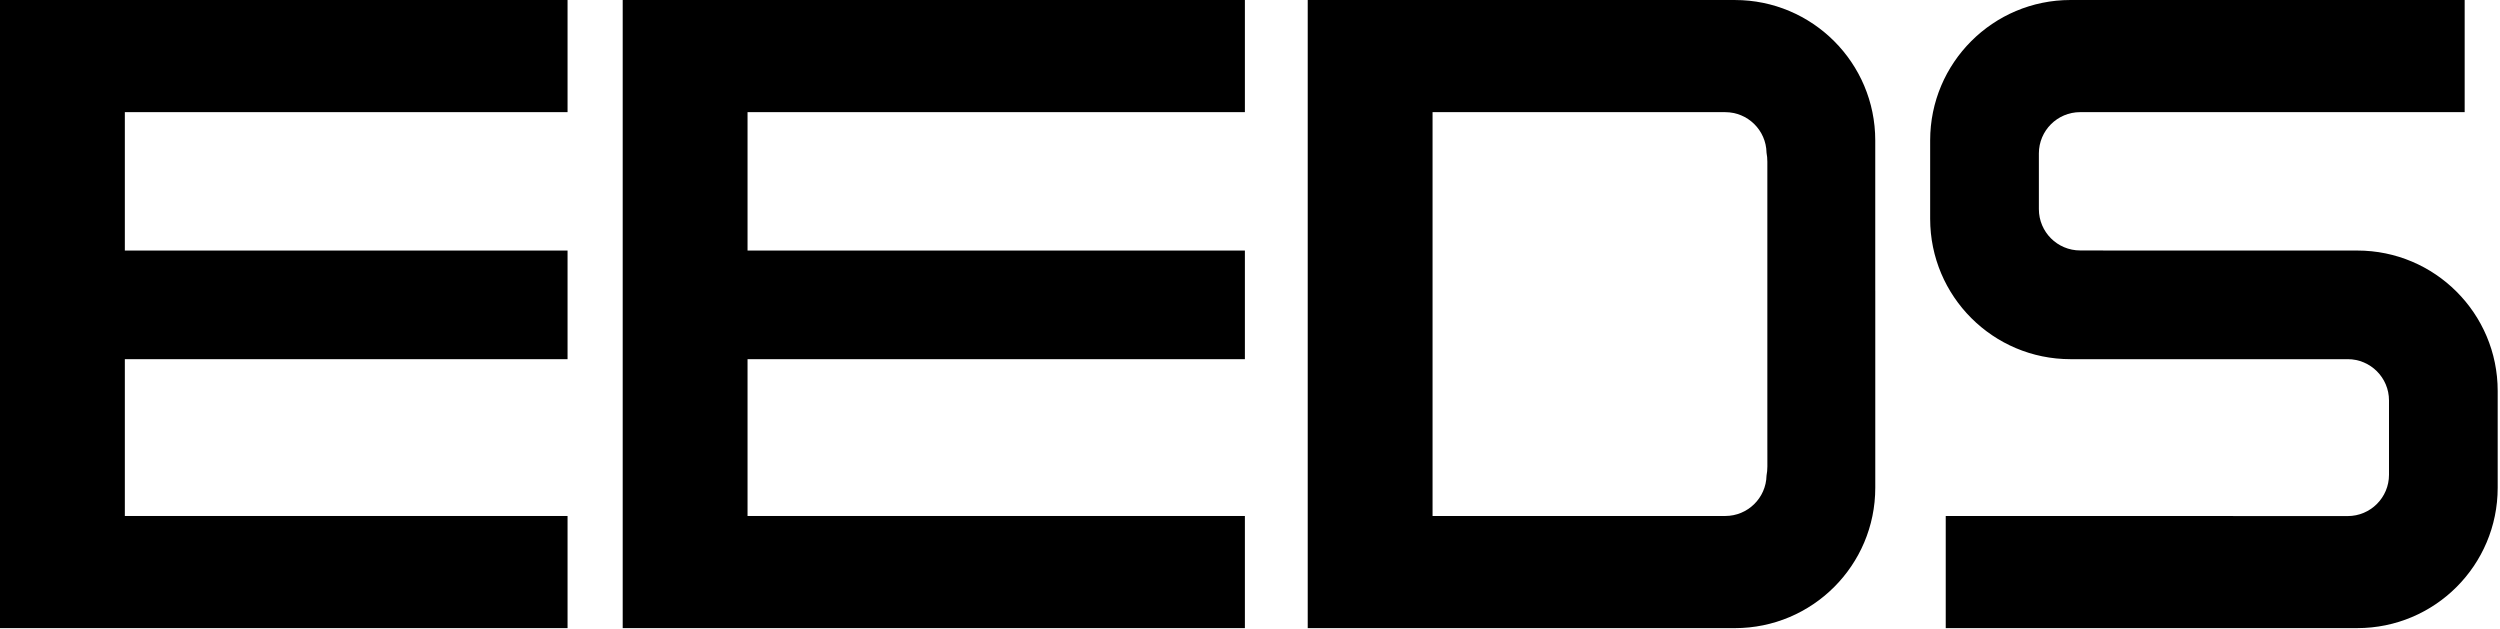 <?xml version="1.0" encoding="UTF-8"?> <svg xmlns="http://www.w3.org/2000/svg" width="1005" height="253" viewBox="0 0 1005 253" fill="none"> <path d="M300.51 144.39V207.428H500.444V252.505H250.327V0.002H500.444V45.08H300.51V100.722H500.444V144.39H300.51Z" fill="black"></path> <path d="M50.184 144.39V207.428H228.155V252.505H0V0.002H228.155V45.08H50.184V100.722H228.155V144.39H50.184Z" fill="black"></path> <path fill-rule="evenodd" clip-rule="evenodd" d="M753.862 116.825V196.071C753.862 227.24 728.594 252.508 697.424 252.508H535.12V252.503H525.705V0.001H630.65V0.007H697.414C728.584 0.007 753.852 25.275 753.852 56.445V116.825H753.862ZM690.564 207.431H630.65V207.426H575.889V45.084H690.553C690.697 45.084 690.841 45.086 690.984 45.089H693.548C702.613 45.089 709.981 52.355 710.144 61.382C710.36 62.556 710.473 63.767 710.473 65.003V180.902H710.483V187.512C710.483 188.766 710.367 189.994 710.145 191.184C709.955 200.186 702.598 207.425 693.55 207.425H691.051C690.889 207.429 690.726 207.431 690.564 207.431Z" fill="black"></path> <path fill-rule="evenodd" clip-rule="evenodd" d="M832.362 144.388C801.192 144.388 775.924 119.119 775.924 87.95L775.924 56.437C775.924 25.268 801.192 0 832.362 0H990.797V45.077H846.027C845.881 45.077 845.735 45.079 845.589 45.082H836.227C827.06 45.082 819.628 52.514 819.628 61.681L819.628 84.08C819.628 93.248 827.059 100.68 836.227 100.68H844.763C845.181 100.706 845.602 100.719 846.027 100.719H890.891V100.719H947.628C978.797 100.719 1004.07 125.987 1004.07 157.157V196.064C1004.07 227.234 978.797 252.502 947.628 252.502H782.186V207.425H897.735V207.458H943.777C952.944 207.458 960.376 200.026 960.376 190.859L960.376 160.985C960.376 151.818 952.944 144.386 943.776 144.386H924.991V144.388H832.362Z" fill="black"></path> </svg> 